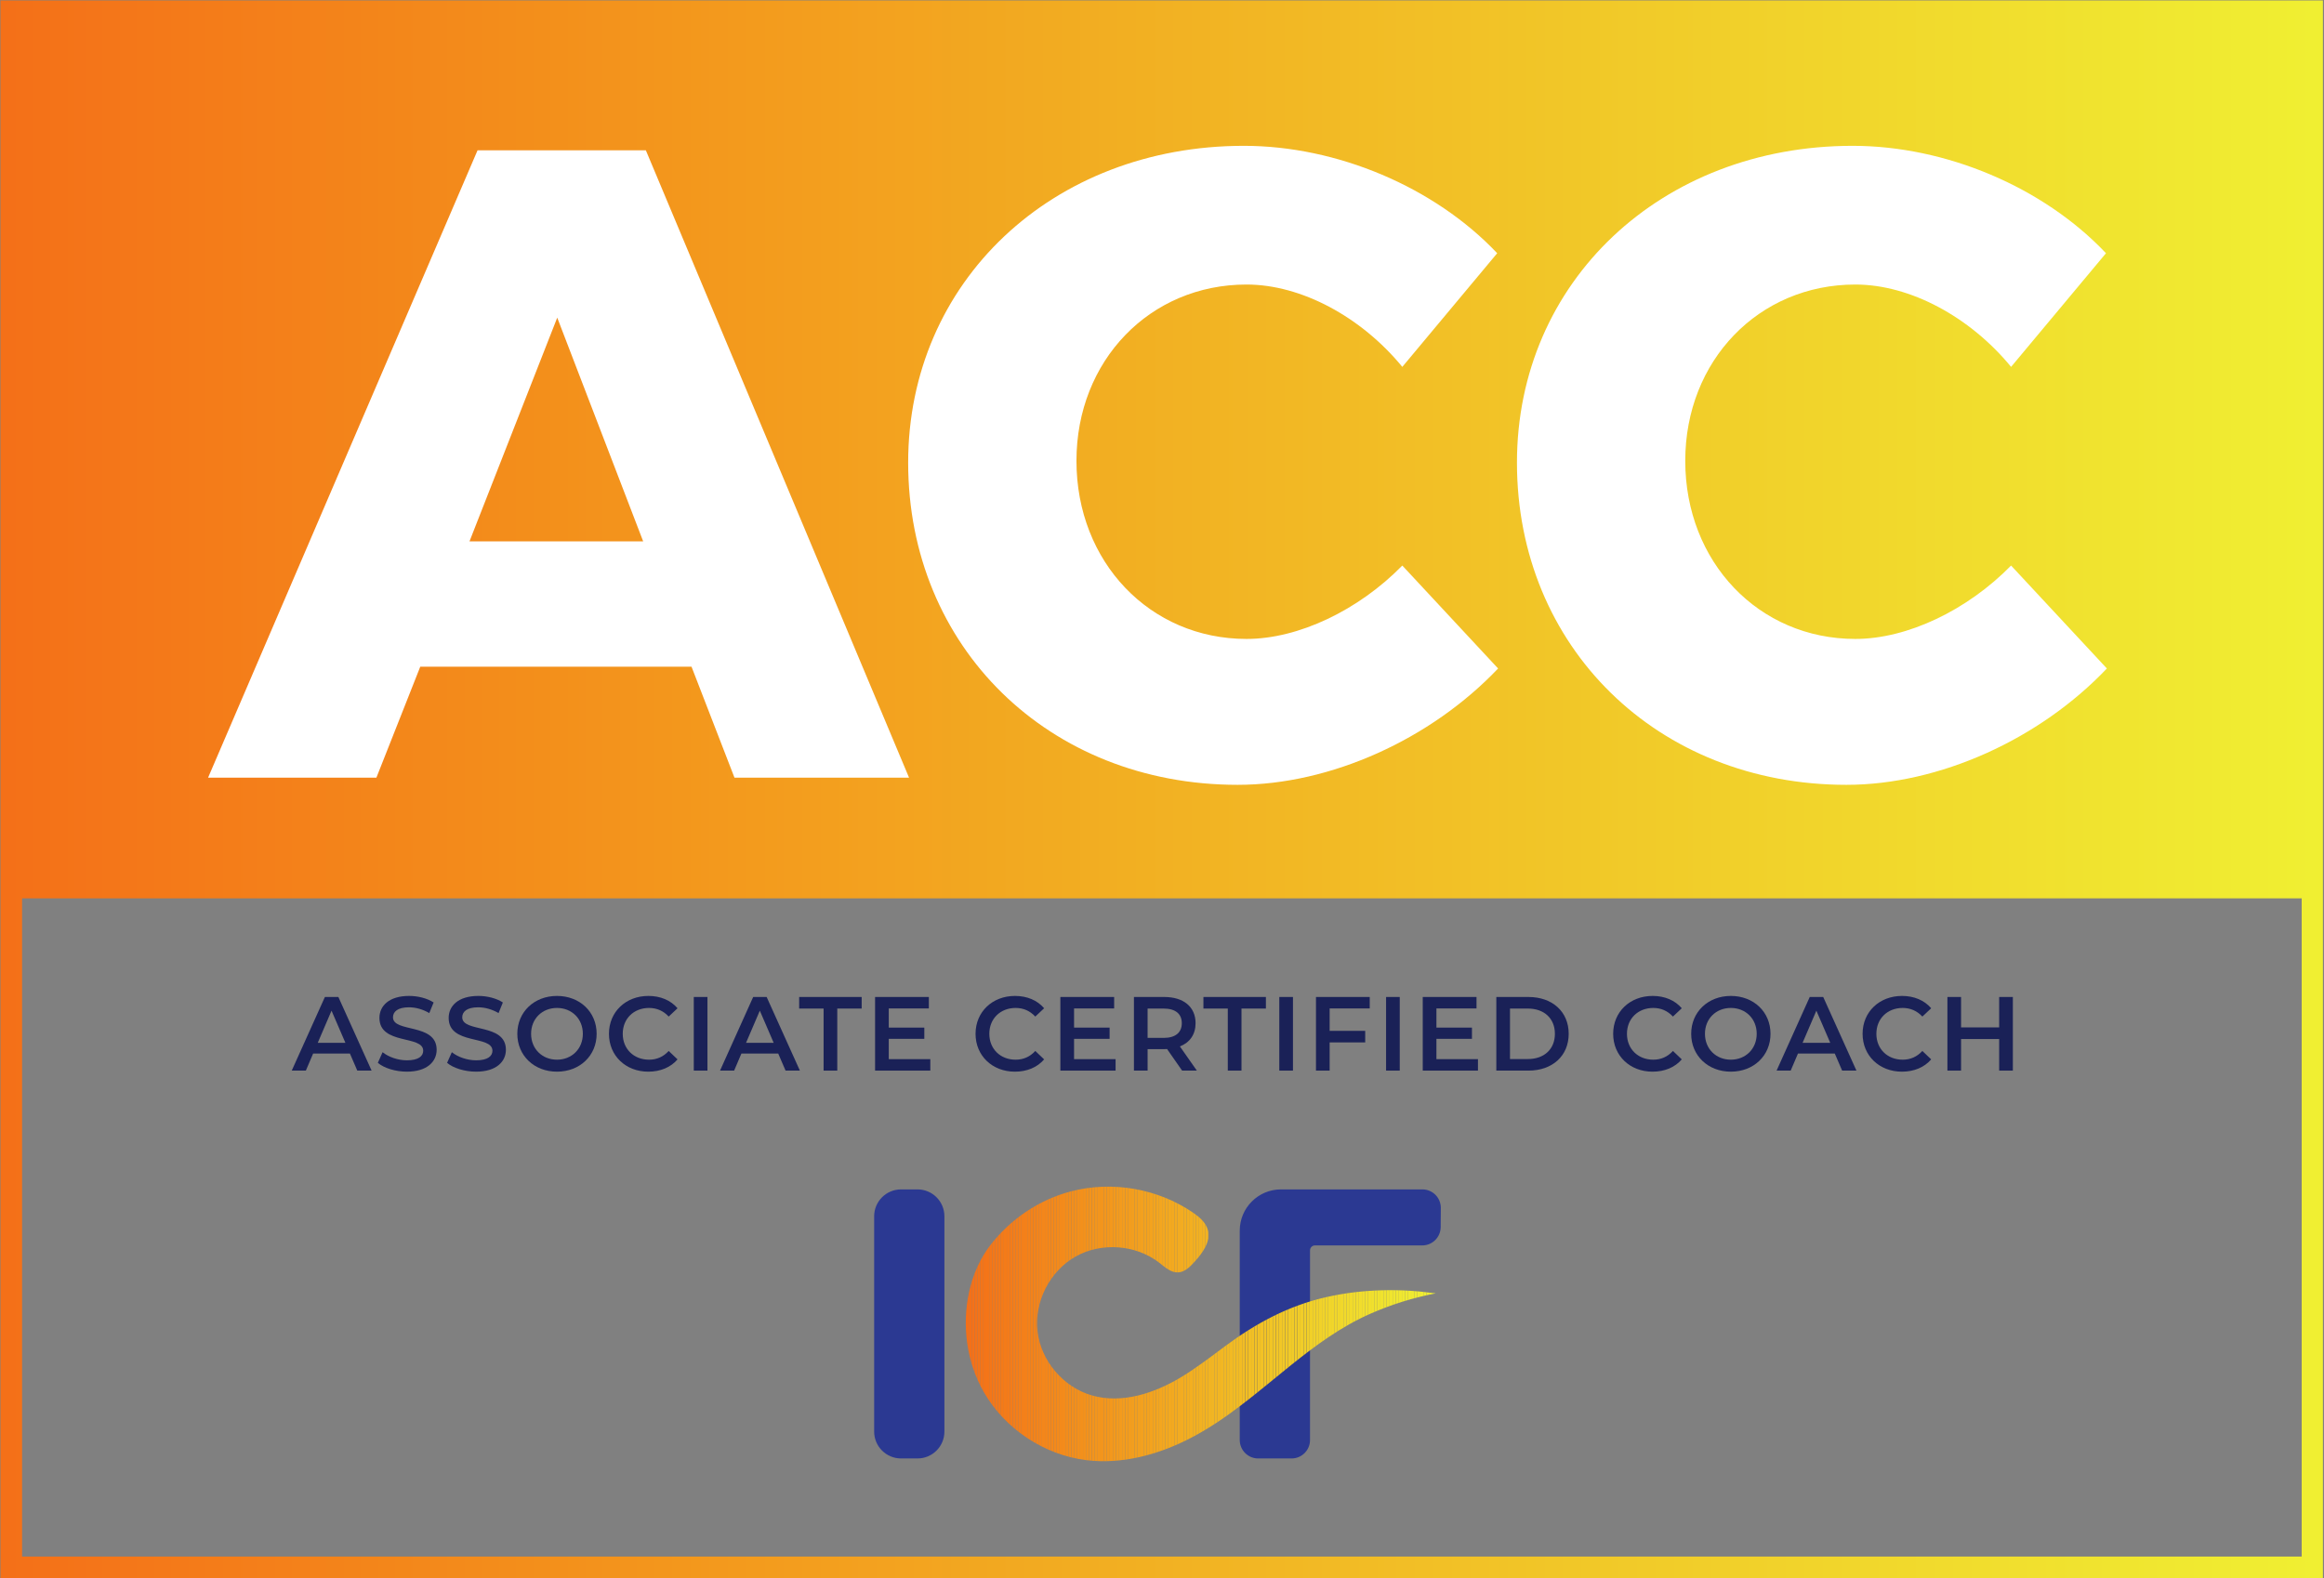 <?xml version="1.0" encoding="UTF-8" standalone="no"?>
<svg
	style="background-color:white"
   xmlns:dc="http://purl.org/dc/elements/1.1/"
   xmlns:cc="http://creativecommons.org/ns#"
   xmlns:rdf="http://www.w3.org/1999/02/22-rdf-syntax-ns#"
   xmlns:svg="http://www.w3.org/2000/svg"
   xmlns="http://www.w3.org/2000/svg"
   xmlns:sodipodi="http://sodipodi.sourceforge.net/DTD/sodipodi-0.dtd"
   xmlns:inkscape="http://www.inkscape.org/namespaces/inkscape"
   version="1.1"
   id="svg2"
   xml:space="preserve"
   width="120.293"
   height="81.707"
   viewBox="0 0 120.293 81.707"
   sodipodi:docname="CredentialBadges_ACC.eps"><rect x="0" y="0" width="120.293" height="81.707" fill="#808080" stroke="none"/><defs
     id="defs6"><clipPath
       clipPathUnits="userSpaceOnUse"
       id="clipPath20"><path
         d="M 0,0 H 902 V 613 H 0 Z"
         id="path18" /></clipPath><clipPath
       clipPathUnits="userSpaceOnUse"
       id="clipPath26"><path
         d="M 8.574,8.367 V 264.027 H 893.762 V 8.367 Z M 0.176,612.777 V 0 H 902.156 v 612.777 z"
         id="path24" /></clipPath><linearGradient
       x1="0"
       y1="0"
       x2="1"
       y2="0"
       gradientUnits="userSpaceOnUse"
       gradientTransform="matrix(901.987,0,0,-901.987,0.174,306.389)"
       spreadMethod="pad"
       id="linearGradient34"><stop
         style="stop-opacity:1;stop-color:#f46f18"
         offset="0"
         id="stop28" /><stop
         style="stop-opacity:1;stop-color:#f3961c"
         offset="0.287"
         id="stop30" /><stop
         style="stop-opacity:1;stop-color:#f0f032"
         offset="1"
         id="stop32" /></linearGradient><clipPath
       clipPathUnits="userSpaceOnUse"
       id="clipPath54"><path
         d="m 547.484,111.602 c -3.644,0.222 -7.304,0.289 -10.957,0.183 -7.285,-0.199 -14.554,-1.066 -21.664,-2.687 -14.625,-3.344 -27.195,-10.145 -39.16,-19.032 -5.551,-4.121 -11.023,-8.371 -16.949,-11.957 -10.41,-6.297 -23.031,-10.508 -34.731,-7.172 -11.085,3.164 -19.8,13.398 -21.152,24.848 -1.351,11.445 4.731,23.434 14.774,29.094 10.046,5.664 23.449,4.668 32.543,-2.418 2.195,-1.715 4.468,-3.859 7.253,-3.734 2.555,0.105 4.575,2.113 6.297,4.003 3.172,3.485 6.489,7.891 5.282,12.446 -0.782,2.957 -3.313,5.094 -5.84,6.82 -13.61,9.309 -31.309,12.383 -47.262,8.223 -12.422,-3.242 -23.613,-10.824 -31.426,-20.992 -8.082,-10.528 -10.765,-24.965 -8.918,-38.02 0.949,-6.691 3.125,-13.215 6.504,-19.07 8.231,-14.266 23.391,-24.309 39.735,-26.332 13.683,-1.688 27.621,2.012 39.906,8.277 14.351,7.312 26.441,18.047 38.945,28.113 9.863,7.945 19.984,15.477 31.676,20.582 8.066,3.528 16.523,6.164 25.172,7.817 -7.106,0.828 -7.106,0.828 -10.028,1.008 z"
         id="path52" /></clipPath></defs><sodipodi:namedview
     pagecolor="#ffffff"
     bordercolor="#666666"
     borderopacity="1"
     objecttolerance="10"
     gridtolerance="10"
     guidetolerance="10"
     inkscape:pageopacity="0"
     inkscape:pageshadow="2"
     inkscape:window-width="640"
     inkscape:window-height="480"
     id="namedview4" /><g
     id="g10"
     inkscape:groupmode="layer"
     inkscape:label="ink_ext_XXXXXX"
     transform="matrix(1.333,0,0,-1.333,0,81.707)"><g
       id="g12"
       transform="scale(0.1)"><g
         id="g14"><g
           id="g16"
           clip-path="url(#clipPath20)"><g
             id="g22"
             clip-path="url(#clipPath26)"><path
               d="M 0,613 H 902 V 0 H 0 Z M 9,10 V 9 H 893 V 264 H 9 V 10"
               style="fill:url(#linearGradient34);fill-opacity:1;fill-rule:nonzero;stroke:none"
               id="path36" /></g></g></g><path
         d="m 249.75,402.672 -33.371,86.902 -34.074,-86.902 z M 268.52,354 H 163.191 L 146.16,310.898 H 80.801 l 104.637,243.68 h 65.351 L 352.988,310.898 H 285.203 L 268.52,354"
         style="fill:#ffffff;fill-opacity:1;fill-rule:nonzero;stroke:none"
         id="path38" /><path
         d="m 484.039,502.438 c -37.535,0 -66.043,-29.547 -66.043,-68.485 0,-39.281 28.508,-69.172 66.043,-69.172 20.164,0 43.457,11.121 60.488,28.504 l 37.192,-39.98 c -26.071,-27.461 -65,-45.192 -101.153,-45.192 -73.355,0 -127.921,53.535 -127.921,125.149 0,70.215 55.96,123.054 130.351,123.054 36.16,0 74.047,-15.988 98.375,-41.718 l -36.844,-44.145 c -15.992,19.469 -39.285,31.985 -60.488,31.985"
         style="fill:#ffffff;fill-opacity:1;fill-rule:nonzero;stroke:none"
         id="path40" /><path
         d="m 720.434,502.438 c -37.536,0 -66.039,-29.547 -66.039,-68.485 0,-39.281 28.503,-69.172 66.039,-69.172 20.164,0 43.453,11.121 60.484,28.504 l 37.195,-39.98 c -26.07,-27.461 -65,-45.192 -101.156,-45.192 -73.348,0 -127.914,53.535 -127.914,125.149 0,70.215 55.957,123.054 130.352,123.054 36.152,0 74.043,-15.988 98.371,-41.718 l -36.848,-44.145 c -15.984,19.469 -39.277,31.985 -60.484,31.985"
         style="fill:#ffffff;fill-opacity:1;fill-rule:nonzero;stroke:none"
         id="path42" /><path
         d="M 508.688,84.18 V 53.617 c 0,-3.949 -3.204,-7.152 -7.161,-7.152 h -12.968 c -3.95,0 -7.153,3.203 -7.153,7.152 v 81.344 c 0,8.844 7.168,16.012 16.012,16.012 h 54.902 c 3.969,0 7.184,-3.235 7.157,-7.203 l -0.051,-7.457 c -0.028,-3.93 -3.227,-7.102 -7.156,-7.102 h -41.668 c -1.055,0 -1.914,-0.863 -1.914,-1.922 v -21.336"
         style="fill:#2b3992;fill-opacity:1;fill-rule:nonzero;stroke:none"
         id="path44" /><path
         d="M 366.719,140.523 V 56.914 c 0,-5.774 -4.676,-10.449 -10.449,-10.449 h -6.383 c -5.77,0 -10.449,4.676 -10.449,10.449 v 83.609 c 0,5.77 4.679,10.45 10.449,10.45 h 6.383 c 5.773,0 10.449,-4.68 10.449,-10.45"
         style="fill:#2b3992;fill-opacity:1;fill-rule:nonzero;stroke:none"
         id="path46" /><g
         id="g48"><g
           id="g50"
           clip-path="url(#clipPath54)"><path
             d="M 375.016,154.379 V 44.117 h -1.289 V 154.379 h 1.289"
             style="fill:#f46f18;fill-opacity:1;fill-rule:nonzero;stroke:none"
             id="path56" /><path
             d="M 376.156,154.379 V 44.117 h -1.14 V 154.379 h 1.14"
             style="fill:#f46f18;fill-opacity:1;fill-rule:nonzero;stroke:none"
             id="path58" /><path
             d="M 377.297,154.379 V 44.117 h -1.141 V 154.379 h 1.141"
             style="fill:#f47018;fill-opacity:1;fill-rule:nonzero;stroke:none"
             id="path60" /><path
             d="M 378.434,154.379 V 44.117 h -1.137 V 154.379 h 1.137"
             style="fill:#f47118;fill-opacity:1;fill-rule:nonzero;stroke:none"
             id="path62" /><path
             d="M 379.57,154.379 V 44.117 h -1.136 V 154.379 h 1.136"
             style="fill:#f47218;fill-opacity:1;fill-rule:nonzero;stroke:none"
             id="path64" /><path
             d="M 380.707,154.379 V 44.117 H 379.57 V 154.379 h 1.137"
             style="fill:#f47318;fill-opacity:1;fill-rule:nonzero;stroke:none"
             id="path66" /><path
             d="M 381.848,154.379 V 44.117 h -1.141 V 154.379 h 1.141"
             style="fill:#f47418;fill-opacity:1;fill-rule:nonzero;stroke:none"
             id="path68" /><path
             d="M 382.984,154.379 V 44.117 h -1.136 V 154.379 h 1.136"
             style="fill:#f47418;fill-opacity:1;fill-rule:nonzero;stroke:none"
             id="path70" /><path
             d="M 384.125,154.379 V 44.117 h -1.141 V 154.379 h 1.141"
             style="fill:#f47518;fill-opacity:1;fill-rule:nonzero;stroke:none"
             id="path72" /><path
             d="M 385.266,154.379 V 44.117 h -1.141 V 154.379 h 1.141"
             style="fill:#f47618;fill-opacity:1;fill-rule:nonzero;stroke:none"
             id="path74" /><path
             d="M 386.402,154.379 V 44.117 h -1.136 V 154.379 h 1.136"
             style="fill:#f47718;fill-opacity:1;fill-rule:nonzero;stroke:none"
             id="path76" /><path
             d="M 387.539,154.379 V 44.117 h -1.137 V 154.379 h 1.137"
             style="fill:#f47818;fill-opacity:1;fill-rule:nonzero;stroke:none"
             id="path78" /><path
             d="M 388.676,154.379 V 44.117 h -1.137 V 154.379 h 1.137"
             style="fill:#f47818;fill-opacity:1;fill-rule:nonzero;stroke:none"
             id="path80" /><path
             d="M 389.813,154.379 V 44.117 h -1.137 V 154.379 h 1.137"
             style="fill:#f47a18;fill-opacity:1;fill-rule:nonzero;stroke:none"
             id="path82" /><path
             d="M 390.953,154.379 V 44.117 h -1.14 V 154.379 h 1.14"
             style="fill:#f47b19;fill-opacity:1;fill-rule:nonzero;stroke:none"
             id="path84" /><path
             d="M 392.09,154.379 V 44.117 h -1.137 V 154.379 h 1.137"
             style="fill:#f47b19;fill-opacity:1;fill-rule:nonzero;stroke:none"
             id="path86" /><path
             d="M 393.23,154.379 V 44.117 h -1.14 V 154.379 h 1.14"
             style="fill:#f47c19;fill-opacity:1;fill-rule:nonzero;stroke:none"
             id="path88" /><path
             d="M 394.371,154.379 V 44.117 H 393.23 V 154.379 h 1.141"
             style="fill:#f47d19;fill-opacity:1;fill-rule:nonzero;stroke:none"
             id="path90" /><path
             d="M 395.508,154.379 V 44.117 h -1.137 V 154.379 h 1.137"
             style="fill:#f47e19;fill-opacity:1;fill-rule:nonzero;stroke:none"
             id="path92" /><path
             d="M 396.645,154.379 V 44.117 h -1.137 V 154.379 h 1.137"
             style="fill:#f47f19;fill-opacity:1;fill-rule:nonzero;stroke:none"
             id="path94" /><path
             d="M 397.781,154.379 V 44.117 h -1.136 V 154.379 h 1.136"
             style="fill:#f47f19;fill-opacity:1;fill-rule:nonzero;stroke:none"
             id="path96" /><path
             d="M 398.922,154.379 V 44.117 h -1.141 V 154.379 h 1.141"
             style="fill:#f48019;fill-opacity:1;fill-rule:nonzero;stroke:none"
             id="path98" /><path
             d="M 400.059,154.379 V 44.117 h -1.137 V 154.379 h 1.137"
             style="fill:#f48119;fill-opacity:1;fill-rule:nonzero;stroke:none"
             id="path100" /><path
             d="M 401.195,154.379 V 44.117 h -1.136 V 154.379 h 1.136"
             style="fill:#f48219;fill-opacity:1;fill-rule:nonzero;stroke:none"
             id="path102" /><path
             d="M 402.34,154.379 V 44.117 h -1.145 V 154.379 h 1.145"
             style="fill:#f48319;fill-opacity:1;fill-rule:nonzero;stroke:none"
             id="path104" /><path
             d="M 403.477,154.379 V 44.117 H 402.34 V 154.379 h 1.137"
             style="fill:#f4841a;fill-opacity:1;fill-rule:nonzero;stroke:none"
             id="path106" /><path
             d="M 404.613,154.379 V 44.117 h -1.136 V 154.379 h 1.136"
             style="fill:#f4841a;fill-opacity:1;fill-rule:nonzero;stroke:none"
             id="path108" /><path
             d="M 405.754,154.379 V 44.117 h -1.141 V 154.379 h 1.141"
             style="fill:#f4861a;fill-opacity:1;fill-rule:nonzero;stroke:none"
             id="path110" /><path
             d="M 406.891,154.379 V 44.117 h -1.137 V 154.379 h 1.137"
             style="fill:#f4861a;fill-opacity:1;fill-rule:nonzero;stroke:none"
             id="path112" /><path
             d="M 408.027,154.379 V 44.117 h -1.136 V 154.379 h 1.136"
             style="fill:#f4871a;fill-opacity:1;fill-rule:nonzero;stroke:none"
             id="path114" /><path
             d="M 409.164,154.379 V 44.117 h -1.137 V 154.379 h 1.137"
             style="fill:#f4881a;fill-opacity:1;fill-rule:nonzero;stroke:none"
             id="path116" /><path
             d="M 410.305,154.379 V 44.117 h -1.141 V 154.379 h 1.141"
             style="fill:#f4891a;fill-opacity:1;fill-rule:nonzero;stroke:none"
             id="path118" /><path
             d="M 411.445,154.379 V 44.117 h -1.14 V 154.379 h 1.14"
             style="fill:#f48a1a;fill-opacity:1;fill-rule:nonzero;stroke:none"
             id="path120" /><path
             d="M 412.582,154.379 V 44.117 h -1.137 V 154.379 h 1.137"
             style="fill:#f48a1a;fill-opacity:1;fill-rule:nonzero;stroke:none"
             id="path122" /><path
             d="M 413.723,154.379 V 44.117 h -1.141 V 154.379 h 1.141"
             style="fill:#f48b1a;fill-opacity:1;fill-rule:nonzero;stroke:none"
             id="path124" /><path
             d="M 414.859,154.379 V 44.117 h -1.136 V 154.379 h 1.136"
             style="fill:#f38c1b;fill-opacity:1;fill-rule:nonzero;stroke:none"
             id="path126" /><path
             d="M 415.996,154.379 V 44.117 h -1.137 V 154.379 h 1.137"
             style="fill:#f38d1b;fill-opacity:1;fill-rule:nonzero;stroke:none"
             id="path128" /><path
             d="M 417.133,154.379 V 44.117 h -1.137 V 154.379 h 1.137"
             style="fill:#f38e1b;fill-opacity:1;fill-rule:nonzero;stroke:none"
             id="path130" /><path
             d="M 418.27,154.379 V 44.117 h -1.137 V 154.379 h 1.137"
             style="fill:#f38f1b;fill-opacity:1;fill-rule:nonzero;stroke:none"
             id="path132" /><path
             d="M 419.414,154.379 V 44.117 H 418.27 V 154.379 h 1.144"
             style="fill:#f3901b;fill-opacity:1;fill-rule:nonzero;stroke:none"
             id="path134" /><path
             d="M 420.551,154.379 V 44.117 h -1.137 V 154.379 h 1.137"
             style="fill:#f3901b;fill-opacity:1;fill-rule:nonzero;stroke:none"
             id="path136" /><path
             d="M 421.688,154.379 V 44.117 h -1.137 V 154.379 h 1.137"
             style="fill:#f3911b;fill-opacity:1;fill-rule:nonzero;stroke:none"
             id="path138" /><path
             d="M 422.828,154.379 V 44.117 h -1.14 V 154.379 h 1.14"
             style="fill:#f3921b;fill-opacity:1;fill-rule:nonzero;stroke:none"
             id="path140" /><path
             d="M 423.965,154.379 V 44.117 h -1.137 V 154.379 h 1.137"
             style="fill:#f3931b;fill-opacity:1;fill-rule:nonzero;stroke:none"
             id="path142" /><path
             d="M 425.102,154.379 V 44.117 h -1.137 V 154.379 h 1.137"
             style="fill:#f3941c;fill-opacity:1;fill-rule:nonzero;stroke:none"
             id="path144" /><path
             d="M 426.238,154.379 V 44.117 h -1.136 V 154.379 h 1.136"
             style="fill:#f3951c;fill-opacity:1;fill-rule:nonzero;stroke:none"
             id="path146" /><path
             d="M 427.379,154.379 V 44.117 h -1.141 V 154.379 h 1.141"
             style="fill:#f3951c;fill-opacity:1;fill-rule:nonzero;stroke:none"
             id="path148" /><path
             d="M 428.574,154.379 V 44.117 h -1.195 V 154.379 h 1.195"
             style="fill:#f3951c;fill-opacity:1;fill-rule:nonzero;stroke:none"
             id="path150" /><path
             d="M 429.766,154.379 V 44.117 h -1.192 V 154.379 h 1.192"
             style="fill:#f3961c;fill-opacity:1;fill-rule:nonzero;stroke:none"
             id="path152" /><path
             d="M 430.961,154.379 V 44.117 h -1.195 V 154.379 h 1.195"
             style="fill:#f3971c;fill-opacity:1;fill-rule:nonzero;stroke:none"
             id="path154" /><path
             d="M 432.152,154.379 V 44.117 h -1.191 V 154.379 h 1.191"
             style="fill:#f3981c;fill-opacity:1;fill-rule:nonzero;stroke:none"
             id="path156" /><path
             d="M 433.352,154.379 V 44.117 h -1.2 V 154.379 h 1.2"
             style="fill:#f3991c;fill-opacity:1;fill-rule:nonzero;stroke:none"
             id="path158" /><path
             d="M 434.543,154.379 V 44.117 h -1.191 V 154.379 h 1.191"
             style="fill:#f39a1d;fill-opacity:1;fill-rule:nonzero;stroke:none"
             id="path160" /><path
             d="M 435.738,154.379 V 44.117 h -1.195 V 154.379 h 1.195"
             style="fill:#f39b1d;fill-opacity:1;fill-rule:nonzero;stroke:none"
             id="path162" /><path
             d="M 436.93,154.379 V 44.117 h -1.192 V 154.379 h 1.192"
             style="fill:#f39c1d;fill-opacity:1;fill-rule:nonzero;stroke:none"
             id="path164" /><path
             d="M 438.125,154.379 V 44.117 H 436.93 V 154.379 h 1.195"
             style="fill:#f39c1d;fill-opacity:1;fill-rule:nonzero;stroke:none"
             id="path166" /><path
             d="M 439.316,154.379 V 44.117 h -1.191 V 154.379 h 1.191"
             style="fill:#f39d1d;fill-opacity:1;fill-rule:nonzero;stroke:none"
             id="path168" /><path
             d="M 440.512,154.379 V 44.117 h -1.196 V 154.379 h 1.196"
             style="fill:#f39e1d;fill-opacity:1;fill-rule:nonzero;stroke:none"
             id="path170" /><path
             d="M 441.703,154.379 V 44.117 h -1.191 V 154.379 h 1.191"
             style="fill:#f39f1d;fill-opacity:1;fill-rule:nonzero;stroke:none"
             id="path172" /><path
             d="M 442.898,154.379 V 44.117 h -1.195 V 154.379 h 1.195"
             style="fill:#f3a01e;fill-opacity:1;fill-rule:nonzero;stroke:none"
             id="path174" /><path
             d="M 444.094,154.379 V 44.117 h -1.196 V 154.379 h 1.196"
             style="fill:#f3a11e;fill-opacity:1;fill-rule:nonzero;stroke:none"
             id="path176" /><path
             d="M 445.289,154.379 V 44.117 h -1.195 V 154.379 h 1.195"
             style="fill:#f3a21e;fill-opacity:1;fill-rule:nonzero;stroke:none"
             id="path178" /><path
             d="M 446.48,154.379 V 44.117 h -1.191 V 154.379 h 1.191"
             style="fill:#f3a21e;fill-opacity:1;fill-rule:nonzero;stroke:none"
             id="path180" /><path
             d="M 447.676,154.379 V 44.117 H 446.48 V 154.379 h 1.196"
             style="fill:#f3a31e;fill-opacity:1;fill-rule:nonzero;stroke:none"
             id="path182" /><path
             d="M 448.867,154.379 V 44.117 h -1.191 V 154.379 h 1.191"
             style="fill:#f3a41e;fill-opacity:1;fill-rule:nonzero;stroke:none"
             id="path184" /><path
             d="M 450.063,154.379 V 44.117 h -1.196 V 154.379 h 1.196"
             style="fill:#f3a51f;fill-opacity:1;fill-rule:nonzero;stroke:none"
             id="path186" /><path
             d="M 451.254,154.379 V 44.117 h -1.191 V 154.379 h 1.191"
             style="fill:#f3a61f;fill-opacity:1;fill-rule:nonzero;stroke:none"
             id="path188" /><path
             d="M 452.449,154.379 V 44.117 h -1.195 V 154.379 h 1.195"
             style="fill:#f3a71f;fill-opacity:1;fill-rule:nonzero;stroke:none"
             id="path190" /><path
             d="M 453.645,154.379 V 44.117 h -1.196 V 154.379 h 1.196"
             style="fill:#f3a81f;fill-opacity:1;fill-rule:nonzero;stroke:none"
             id="path192" /><path
             d="M 454.84,154.379 V 44.117 h -1.195 V 154.379 h 1.195"
             style="fill:#f3a91f;fill-opacity:1;fill-rule:nonzero;stroke:none"
             id="path194" /><path
             d="M 456.031,154.379 V 44.117 H 454.84 V 154.379 h 1.191"
             style="fill:#f3a91f;fill-opacity:1;fill-rule:nonzero;stroke:none"
             id="path196" /><path
             d="M 457.227,154.379 V 44.117 h -1.196 V 154.379 h 1.196"
             style="fill:#f3aa1f;fill-opacity:1;fill-rule:nonzero;stroke:none"
             id="path198" /><path
             d="M 458.418,154.379 V 44.117 h -1.191 V 154.379 h 1.191"
             style="fill:#f3ab20;fill-opacity:1;fill-rule:nonzero;stroke:none"
             id="path200" /><path
             d="M 459.613,154.379 V 44.117 h -1.195 V 154.379 h 1.195"
             style="fill:#f3ac20;fill-opacity:1;fill-rule:nonzero;stroke:none"
             id="path202" /><path
             d="M 460.805,154.379 V 44.117 h -1.192 V 154.379 h 1.192"
             style="fill:#f3ad20;fill-opacity:1;fill-rule:nonzero;stroke:none"
             id="path204" /><path
             d="M 462.004,154.379 V 44.117 h -1.199 V 154.379 h 1.199"
             style="fill:#f3ae20;fill-opacity:1;fill-rule:nonzero;stroke:none"
             id="path206" /><path
             d="M 463.191,154.379 V 44.117 h -1.187 V 154.379 h 1.187"
             style="fill:#f3af20;fill-opacity:1;fill-rule:nonzero;stroke:none"
             id="path208" /><path
             d="M 464.391,154.379 V 44.117 h -1.2 V 154.379 h 1.2"
             style="fill:#f2af21;fill-opacity:1;fill-rule:nonzero;stroke:none"
             id="path210" /><path
             d="M 465.582,154.379 V 44.117 h -1.191 V 154.379 h 1.191"
             style="fill:#f2b021;fill-opacity:1;fill-rule:nonzero;stroke:none"
             id="path212" /><path
             d="M 466.777,154.379 V 44.117 h -1.195 V 154.379 h 1.195"
             style="fill:#f2b121;fill-opacity:1;fill-rule:nonzero;stroke:none"
             id="path214" /><path
             d="M 467.969,154.379 V 44.117 h -1.192 V 154.379 h 1.192"
             style="fill:#f2b221;fill-opacity:1;fill-rule:nonzero;stroke:none"
             id="path216" /><path
             d="M 469.164,154.379 V 44.117 h -1.195 V 154.379 h 1.195"
             style="fill:#f2b321;fill-opacity:1;fill-rule:nonzero;stroke:none"
             id="path218" /><path
             d="M 470.355,154.379 V 44.117 h -1.191 V 154.379 h 1.191"
             style="fill:#f2b422;fill-opacity:1;fill-rule:nonzero;stroke:none"
             id="path220" /><path
             d="M 471.555,154.379 V 44.117 h -1.2 V 154.379 h 1.2"
             style="fill:#f2b522;fill-opacity:1;fill-rule:nonzero;stroke:none"
             id="path222" /><path
             d="M 472.742,154.379 V 44.117 h -1.187 V 154.379 h 1.187"
             style="fill:#f2b522;fill-opacity:1;fill-rule:nonzero;stroke:none"
             id="path224" /><path
             d="M 473.941,154.379 V 44.117 h -1.199 V 154.379 h 1.199"
             style="fill:#f2b622;fill-opacity:1;fill-rule:nonzero;stroke:none"
             id="path226" /><path
             d="M 475.133,154.379 V 44.117 h -1.192 V 154.379 h 1.192"
             style="fill:#f2b722;fill-opacity:1;fill-rule:nonzero;stroke:none"
             id="path228" /><path
             d="M 476.328,154.379 V 44.117 h -1.195 V 154.379 h 1.195"
             style="fill:#f2b822;fill-opacity:1;fill-rule:nonzero;stroke:none"
             id="path230" /><path
             d="M 477.52,154.379 V 44.117 h -1.192 V 154.379 h 1.192"
             style="fill:#f2b922;fill-opacity:1;fill-rule:nonzero;stroke:none"
             id="path232" /><path
             d="M 478.715,154.379 V 44.117 H 477.52 V 154.379 h 1.195"
             style="fill:#f2ba23;fill-opacity:1;fill-rule:nonzero;stroke:none"
             id="path234" /><path
             d="M 479.906,154.379 V 44.117 h -1.191 V 154.379 h 1.191"
             style="fill:#f2bb23;fill-opacity:1;fill-rule:nonzero;stroke:none"
             id="path236" /><path
             d="M 481.105,154.379 V 44.117 h -1.199 V 154.379 h 1.199"
             style="fill:#f2bb23;fill-opacity:1;fill-rule:nonzero;stroke:none"
             id="path238" /><path
             d="M 482.297,154.379 V 44.117 h -1.192 V 154.379 h 1.192"
             style="fill:#f2bc23;fill-opacity:1;fill-rule:nonzero;stroke:none"
             id="path240" /><path
             d="M 483.492,154.379 V 44.117 h -1.195 V 154.379 h 1.195"
             style="fill:#f2bd24;fill-opacity:1;fill-rule:nonzero;stroke:none"
             id="path242" /><path
             d="M 484.684,154.379 V 44.117 h -1.192 V 154.379 h 1.192"
             style="fill:#f2be23;fill-opacity:1;fill-rule:nonzero;stroke:none"
             id="path244" /><path
             d="M 485.879,154.379 V 44.117 h -1.195 V 154.379 h 1.195"
             style="fill:#f2bf24;fill-opacity:1;fill-rule:nonzero;stroke:none"
             id="path246" /><path
             d="M 487.07,154.379 V 44.117 h -1.191 V 154.379 h 1.191"
             style="fill:#f2c024;fill-opacity:1;fill-rule:nonzero;stroke:none"
             id="path248" /><path
             d="M 488.266,154.379 V 44.117 H 487.07 V 154.379 h 1.196"
             style="fill:#f2c124;fill-opacity:1;fill-rule:nonzero;stroke:none"
             id="path250" /><path
             d="M 489.457,154.379 V 44.117 h -1.191 V 154.379 h 1.191"
             style="fill:#f2c125;fill-opacity:1;fill-rule:nonzero;stroke:none"
             id="path252" /><path
             d="M 490.652,154.379 V 44.117 h -1.195 V 154.379 h 1.195"
             style="fill:#f2c225;fill-opacity:1;fill-rule:nonzero;stroke:none"
             id="path254" /><path
             d="M 491.848,154.379 V 44.117 h -1.196 V 154.379 h 1.196"
             style="fill:#f2c325;fill-opacity:1;fill-rule:nonzero;stroke:none"
             id="path256" /><path
             d="M 493.043,154.379 V 44.117 h -1.195 V 154.379 h 1.195"
             style="fill:#f2c425;fill-opacity:1;fill-rule:nonzero;stroke:none"
             id="path258" /><path
             d="M 494.234,154.379 V 44.117 h -1.191 V 154.379 h 1.191"
             style="fill:#f2c525;fill-opacity:1;fill-rule:nonzero;stroke:none"
             id="path260" /><path
             d="M 495.43,154.379 V 44.117 h -1.196 V 154.379 h 1.196"
             style="fill:#f2c626;fill-opacity:1;fill-rule:nonzero;stroke:none"
             id="path262" /><path
             d="M 496.625,154.379 V 44.117 H 495.43 V 154.379 h 1.195"
             style="fill:#f2c626;fill-opacity:1;fill-rule:nonzero;stroke:none"
             id="path264" /><path
             d="M 497.816,154.379 V 44.117 h -1.191 V 154.379 h 1.191"
             style="fill:#f2c726;fill-opacity:1;fill-rule:nonzero;stroke:none"
             id="path266" /><path
             d="M 499.016,154.379 V 44.117 h -1.2 V 154.379 h 1.2"
             style="fill:#f2c826;fill-opacity:1;fill-rule:nonzero;stroke:none"
             id="path268" /><path
             d="M 500.203,154.379 V 44.117 h -1.187 V 154.379 h 1.187"
             style="fill:#f2c926;fill-opacity:1;fill-rule:nonzero;stroke:none"
             id="path270" /><path
             d="M 501.402,154.379 V 44.117 h -1.199 V 154.379 h 1.199"
             style="fill:#f1ca27;fill-opacity:1;fill-rule:nonzero;stroke:none"
             id="path272" /><path
             d="M 502.594,154.379 V 44.117 h -1.192 V 154.379 h 1.192"
             style="fill:#f1cb27;fill-opacity:1;fill-rule:nonzero;stroke:none"
             id="path274" /><path
             d="M 503.789,154.379 V 44.117 h -1.195 V 154.379 h 1.195"
             style="fill:#f1cb27;fill-opacity:1;fill-rule:nonzero;stroke:none"
             id="path276" /><path
             d="M 504.98,154.379 V 44.117 h -1.191 V 154.379 h 1.191"
             style="fill:#f1cc27;fill-opacity:1;fill-rule:nonzero;stroke:none"
             id="path278" /><path
             d="M 506.176,154.379 V 44.117 H 504.98 V 154.379 h 1.196"
             style="fill:#f1cd28;fill-opacity:1;fill-rule:nonzero;stroke:none"
             id="path280" /><path
             d="M 507.367,154.379 V 44.117 h -1.191 V 154.379 h 1.191"
             style="fill:#f1ce27;fill-opacity:1;fill-rule:nonzero;stroke:none"
             id="path282" /><path
             d="M 508.563,154.379 V 44.117 h -1.196 V 154.379 h 1.196"
             style="fill:#f1cf28;fill-opacity:1;fill-rule:nonzero;stroke:none"
             id="path284" /><path
             d="M 509.758,154.379 V 44.117 h -1.195 V 154.379 h 1.195"
             style="fill:#f1d028;fill-opacity:1;fill-rule:nonzero;stroke:none"
             id="path286" /><path
             d="M 510.953,154.379 V 44.117 h -1.195 V 154.379 h 1.195"
             style="fill:#f1d128;fill-opacity:1;fill-rule:nonzero;stroke:none"
             id="path288" /><path
             d="M 512.145,154.379 V 44.117 h -1.192 V 154.379 h 1.192"
             style="fill:#f1d129;fill-opacity:1;fill-rule:nonzero;stroke:none"
             id="path290" /><path
             d="M 513.34,154.379 V 44.117 h -1.195 V 154.379 h 1.195"
             style="fill:#f1d229;fill-opacity:1;fill-rule:nonzero;stroke:none"
             id="path292" /><path
             d="M 514.531,154.379 V 44.117 H 513.34 V 154.379 h 1.191"
             style="fill:#f1d329;fill-opacity:1;fill-rule:nonzero;stroke:none"
             id="path294" /><path
             d="M 515.727,154.379 V 44.117 h -1.196 V 154.379 h 1.196"
             style="fill:#f1d429;fill-opacity:1;fill-rule:nonzero;stroke:none"
             id="path296" /><path
             d="M 516.918,154.379 V 44.117 h -1.191 V 154.379 h 1.191"
             style="fill:#f1d52a;fill-opacity:1;fill-rule:nonzero;stroke:none"
             id="path298" /><path
             d="M 518.113,154.379 V 44.117 h -1.195 V 154.379 h 1.195"
             style="fill:#f1d629;fill-opacity:1;fill-rule:nonzero;stroke:none"
             id="path300" /><path
             d="M 519.309,154.379 V 44.117 h -1.196 V 154.379 h 1.196"
             style="fill:#f1d62a;fill-opacity:1;fill-rule:nonzero;stroke:none"
             id="path302" /><path
             d="M 520.504,154.379 V 44.117 h -1.195 V 154.379 h 1.195"
             style="fill:#f1d72a;fill-opacity:1;fill-rule:nonzero;stroke:none"
             id="path304" /><path
             d="M 521.695,154.379 V 44.117 h -1.191 V 154.379 h 1.191"
             style="fill:#f1d82a;fill-opacity:1;fill-rule:nonzero;stroke:none"
             id="path306" /><path
             d="M 522.891,154.379 V 44.117 h -1.196 V 154.379 h 1.196"
             style="fill:#f1d92b;fill-opacity:1;fill-rule:nonzero;stroke:none"
             id="path308" /><path
             d="M 524.082,154.379 V 44.117 h -1.191 V 154.379 h 1.191"
             style="fill:#f1da2b;fill-opacity:1;fill-rule:nonzero;stroke:none"
             id="path310" /><path
             d="M 525.277,154.379 V 44.117 h -1.195 V 154.379 h 1.195"
             style="fill:#f1da2b;fill-opacity:1;fill-rule:nonzero;stroke:none"
             id="path312" /><path
             d="M 526.469,154.379 V 44.117 h -1.192 V 154.379 h 1.192"
             style="fill:#f1db2b;fill-opacity:1;fill-rule:nonzero;stroke:none"
             id="path314" /><path
             d="M 527.668,154.379 V 44.117 h -1.199 V 154.379 h 1.199"
             style="fill:#f1dc2c;fill-opacity:1;fill-rule:nonzero;stroke:none"
             id="path316" /><path
             d="M 528.855,154.379 V 44.117 h -1.187 V 154.379 h 1.187"
             style="fill:#f1dd2c;fill-opacity:1;fill-rule:nonzero;stroke:none"
             id="path318" /><path
             d="M 530.055,154.379 V 44.117 h -1.2 V 154.379 h 1.2"
             style="fill:#f1de2c;fill-opacity:1;fill-rule:nonzero;stroke:none"
             id="path320" /><path
             d="M 531.246,154.379 V 44.117 h -1.191 V 154.379 h 1.191"
             style="fill:#f1df2d;fill-opacity:1;fill-rule:nonzero;stroke:none"
             id="path322" /><path
             d="M 532.441,154.379 V 44.117 h -1.195 V 154.379 h 1.195"
             style="fill:#f1df2c;fill-opacity:1;fill-rule:nonzero;stroke:none"
             id="path324" /><path
             d="M 533.633,154.379 V 44.117 h -1.192 V 154.379 h 1.192"
             style="fill:#f0e02d;fill-opacity:1;fill-rule:nonzero;stroke:none"
             id="path326" /><path
             d="M 534.828,154.379 V 44.117 h -1.195 V 154.379 h 1.195"
             style="fill:#f0e12d;fill-opacity:1;fill-rule:nonzero;stroke:none"
             id="path328" /><path
             d="M 536.02,154.379 V 44.117 h -1.192 V 154.379 h 1.192"
             style="fill:#f0e22d;fill-opacity:1;fill-rule:nonzero;stroke:none"
             id="path330" /><path
             d="M 537.219,154.379 V 44.117 H 536.02 V 154.379 h 1.199"
             style="fill:#f0e32d;fill-opacity:1;fill-rule:nonzero;stroke:none"
             id="path332" /><path
             d="M 538.406,154.379 V 44.117 h -1.187 V 154.379 h 1.187"
             style="fill:#f0e32e;fill-opacity:1;fill-rule:nonzero;stroke:none"
             id="path334" /><path
             d="M 539.605,154.379 V 44.117 h -1.199 V 154.379 h 1.199"
             style="fill:#f0e42e;fill-opacity:1;fill-rule:nonzero;stroke:none"
             id="path336" /><path
             d="M 540.797,154.379 V 44.117 h -1.192 V 154.379 h 1.192"
             style="fill:#f0e52e;fill-opacity:1;fill-rule:nonzero;stroke:none"
             id="path338" /><path
             d="M 541.992,154.379 V 44.117 h -1.195 V 154.379 h 1.195"
             style="fill:#f0e62e;fill-opacity:1;fill-rule:nonzero;stroke:none"
             id="path340" /><path
             d="M 543.184,154.379 V 44.117 h -1.192 V 154.379 h 1.192"
             style="fill:#f0e72f;fill-opacity:1;fill-rule:nonzero;stroke:none"
             id="path342" /><path
             d="M 544.379,154.379 V 44.117 h -1.195 V 154.379 h 1.195"
             style="fill:#f0e72f;fill-opacity:1;fill-rule:nonzero;stroke:none"
             id="path344" /><path
             d="M 545.57,154.379 V 44.117 h -1.191 V 154.379 h 1.191"
             style="fill:#f0e82f;fill-opacity:1;fill-rule:nonzero;stroke:none"
             id="path346" /><path
             d="M 546.77,154.379 V 44.117 h -1.2 V 154.379 h 1.2"
             style="fill:#f0e930;fill-opacity:1;fill-rule:nonzero;stroke:none"
             id="path348" /><path
             d="M 547.961,154.379 V 44.117 H 546.77 V 154.379 h 1.191"
             style="fill:#f0ea30;fill-opacity:1;fill-rule:nonzero;stroke:none"
             id="path350" /><path
             d="M 549.156,154.379 V 44.117 h -1.195 V 154.379 h 1.195"
             style="fill:#f0eb30;fill-opacity:1;fill-rule:nonzero;stroke:none"
             id="path352" /><path
             d="M 550.348,154.379 V 44.117 h -1.192 V 154.379 h 1.192"
             style="fill:#f0eb30;fill-opacity:1;fill-rule:nonzero;stroke:none"
             id="path354" /><path
             d="M 551.543,154.379 V 44.117 h -1.195 V 154.379 h 1.195"
             style="fill:#f0ec31;fill-opacity:1;fill-rule:nonzero;stroke:none"
             id="path356" /><path
             d="M 552.734,154.379 V 44.117 h -1.191 V 154.379 h 1.191"
             style="fill:#f0ed31;fill-opacity:1;fill-rule:nonzero;stroke:none"
             id="path358" /><path
             d="M 553.93,154.379 V 44.117 h -1.196 V 154.379 h 1.196"
             style="fill:#f0ee31;fill-opacity:1;fill-rule:nonzero;stroke:none"
             id="path360" /><path
             d="M 555.121,154.379 V 44.117 H 553.93 V 154.379 h 1.191"
             style="fill:#f0ee31;fill-opacity:1;fill-rule:nonzero;stroke:none"
             id="path362" /><path
             d="M 556.316,154.379 V 44.117 h -1.195 V 154.379 h 1.195"
             style="fill:#f0ef32;fill-opacity:1;fill-rule:nonzero;stroke:none"
             id="path364" /><path
             d="M 557.512,154.379 V 44.117 h -1.196 V 154.379 h 1.196"
             style="fill:#f0f032;fill-opacity:1;fill-rule:nonzero;stroke:none"
             id="path366" /><path
             d="M 557.512,44.117 V 154.379 44.117"
             style="fill:#f0f032;fill-opacity:1;fill-rule:nonzero;stroke:none"
             id="path368" /></g></g><path
         d="m 134.125,207.895 -5.391,12.496 -5.355,-12.496 z m 1.754,-4.168 h -14.293 l -2.82,-6.618 h -5.481 l 12.875,28.598 h 5.231 l 12.906,-28.598 h -5.559 l -2.859,6.618"
         style="fill:#1a2157;fill-opacity:1;fill-rule:nonzero;stroke:none"
         id="path370" /><path
         d="m 146.719,200.129 1.84,4.129 c 2.293,-1.84 5.921,-3.149 9.437,-3.149 4.461,0 6.336,1.594 6.336,3.727 0,6.16 -16.996,2.117 -16.996,12.742 0,4.613 3.676,8.539 11.516,8.539 3.437,0 7.031,-0.902 9.527,-2.539 l -1.684,-4.125 c -2.562,1.512 -5.386,2.246 -7.882,2.246 -4.411,0 -6.211,-1.715 -6.211,-3.883 0,-6.082 16.953,-2.117 16.953,-12.617 0,-4.574 -3.711,-8.5 -11.559,-8.5 -4.449,0 -8.898,1.391 -11.277,3.43"
         style="fill:#1a2157;fill-opacity:1;fill-rule:nonzero;stroke:none"
         id="path372" /><path
         d="m 173.609,200.129 1.84,4.129 c 2.285,-1.84 5.922,-3.149 9.438,-3.149 4.449,0 6.328,1.594 6.328,3.727 0,6.16 -16.996,2.117 -16.996,12.742 0,4.613 3.687,8.539 11.527,8.539 3.43,0 7.024,-0.902 9.52,-2.539 l -1.672,-4.125 c -2.578,1.512 -5.403,2.246 -7.895,2.246 -4.406,0 -6.207,-1.715 -6.207,-3.883 0,-6.082 16.953,-2.117 16.953,-12.617 0,-4.574 -3.715,-8.5 -11.558,-8.5 -4.457,0 -8.907,1.391 -11.278,3.43"
         style="fill:#1a2157;fill-opacity:1;fill-rule:nonzero;stroke:none"
         id="path374" /><path
         d="m 226.324,211.406 c 0,5.844 -4.293,10.043 -10.047,10.043 -5.765,0 -10.05,-4.199 -10.05,-10.043 0,-5.84 4.285,-10.051 10.05,-10.051 5.754,0 10.047,4.211 10.047,10.051 z m -25.445,0 c 0,8.461 6.531,14.711 15.398,14.711 8.864,0 15.403,-6.211 15.403,-14.711 0,-8.496 -6.539,-14.707 -15.403,-14.707 -8.867,0 -15.398,6.25 -15.398,14.707"
         style="fill:#1a2157;fill-opacity:1;fill-rule:nonzero;stroke:none"
         id="path376" /><path
         d="m 236.461,211.406 c 0,8.539 6.535,14.711 15.312,14.711 4.665,0 8.665,-1.676 11.317,-4.785 l -3.434,-3.227 c -2.078,2.247 -4.656,3.344 -7.636,3.344 -5.922,0 -10.207,-4.16 -10.207,-10.043 0,-5.879 4.285,-10.051 10.207,-10.051 2.98,0 5.558,1.102 7.636,3.391 l 3.434,-3.273 c -2.652,-3.098 -6.652,-4.774 -11.356,-4.774 -8.738,0 -15.273,6.172 -15.273,14.707"
         style="fill:#1a2157;fill-opacity:1;fill-rule:nonzero;stroke:none"
         id="path378" /><path
         d="m 269.398,225.707 h 5.309 v -28.598 h -5.309 v 28.598"
         style="fill:#1a2157;fill-opacity:1;fill-rule:nonzero;stroke:none"
         id="path380" /><path
         d="m 300.43,207.895 -5.387,12.496 -5.355,-12.496 z m 1.761,-4.168 h -14.3 l -2.825,-6.618 h -5.472 l 12.871,28.598 h 5.23 l 12.907,-28.598 h -5.559 l -2.852,6.618"
         style="fill:#1a2157;fill-opacity:1;fill-rule:nonzero;stroke:none"
         id="path382" /><path
         d="m 319.809,221.211 h -9.489 v 4.496 h 24.274 v -4.496 h -9.477 v -24.102 h -5.308 v 24.102"
         style="fill:#1a2157;fill-opacity:1;fill-rule:nonzero;stroke:none"
         id="path384" /><path
         d="m 361.246,201.563 v -4.454 h -21.445 v 28.598 h 20.879 v -4.453 h -15.567 v -7.438 h 13.805 v -4.367 h -13.805 v -7.886 h 16.133"
         style="fill:#1a2157;fill-opacity:1;fill-rule:nonzero;stroke:none"
         id="path386" /><path
         d="m 378.813,211.406 c 0,8.539 6.535,14.711 15.312,14.711 4.664,0 8.664,-1.676 11.32,-4.785 l -3.437,-3.227 c -2.082,2.247 -4.653,3.344 -7.637,3.344 -5.918,0 -10.211,-4.16 -10.211,-10.043 0,-5.879 4.293,-10.051 10.211,-10.051 2.984,0 5.555,1.102 7.637,3.391 l 3.437,-3.273 c -2.656,-3.098 -6.656,-4.774 -11.359,-4.774 -8.738,0 -15.273,6.172 -15.273,14.707"
         style="fill:#1a2157;fill-opacity:1;fill-rule:nonzero;stroke:none"
         id="path388" /><path
         d="m 433.191,201.563 v -4.454 h -21.445 v 28.598 h 20.883 v -4.453 h -15.566 v -7.438 h 13.8 v -4.367 h -13.8 v -7.886 h 16.128"
         style="fill:#1a2157;fill-opacity:1;fill-rule:nonzero;stroke:none"
         id="path390" /><path
         d="m 451.832,221.211 h -6.211 v -11.398 h 6.211 c 4.652,0 7.07,2.121 7.07,5.718 0,3.594 -2.418,5.68 -7.07,5.68 z m 7.188,-24.102 -5.84,8.379 c -0.367,-0.043 -0.739,-0.043 -1.106,-0.043 h -6.453 v -8.336 h -5.308 v 28.598 h 11.761 c 7.52,0 12.172,-3.844 12.172,-10.176 0,-4.332 -2.203,-7.519 -6.086,-9.027 l 6.582,-9.395 h -5.722"
         style="fill:#1a2157;fill-opacity:1;fill-rule:nonzero;stroke:none"
         id="path392" /><path
         d="m 476.762,221.211 h -9.465 v 4.496 h 24.262 v -4.496 h -9.481 v -24.102 h -5.316 v 24.102"
         style="fill:#1a2157;fill-opacity:1;fill-rule:nonzero;stroke:none"
         id="path394" /><path
         d="m 496.758,225.707 h 5.308 v -28.598 h -5.308 v 28.598"
         style="fill:#1a2157;fill-opacity:1;fill-rule:nonzero;stroke:none"
         id="path396" /><path
         d="m 516.309,221.254 v -8.703 h 13.808 v -4.488 H 516.309 V 197.109 H 511 v 28.598 h 20.875 v -4.453 h -15.566"
         style="fill:#1a2157;fill-opacity:1;fill-rule:nonzero;stroke:none"
         id="path398" /><path
         d="m 538.223,225.707 h 5.308 v -28.598 h -5.308 v 28.598"
         style="fill:#1a2157;fill-opacity:1;fill-rule:nonzero;stroke:none"
         id="path400" /><path
         d="m 573.902,201.563 v -4.454 h -21.441 v 28.598 h 20.875 v -4.453 H 557.77 v -7.438 h 13.8 v -4.367 h -13.8 v -7.886 h 16.132"
         style="fill:#1a2157;fill-opacity:1;fill-rule:nonzero;stroke:none"
         id="path402" /><path
         d="m 593.281,201.602 c 6.375,0 10.496,3.886 10.496,9.804 0,5.922 -4.121,9.805 -10.496,9.805 h -6.941 v -19.609 z m -12.25,24.105 h 12.492 c 9.274,0 15.614,-5.723 15.614,-14.301 0,-8.574 -6.34,-14.297 -15.614,-14.297 h -12.492 v 28.598"
         style="fill:#1a2157;fill-opacity:1;fill-rule:nonzero;stroke:none"
         id="path404" /><path
         d="m 626.402,211.406 c 0,8.539 6.536,14.711 15.321,14.711 4.664,0 8.664,-1.676 11.32,-4.785 l -3.43,-3.227 c -2.09,2.247 -4.664,3.344 -7.644,3.344 -5.922,0 -10.211,-4.16 -10.211,-10.043 0,-5.879 4.289,-10.051 10.211,-10.051 2.98,0 5.554,1.102 7.644,3.391 l 3.43,-3.273 c -2.656,-3.098 -6.656,-4.774 -11.363,-4.774 -8.742,0 -15.278,6.172 -15.278,14.707"
         style="fill:#1a2157;fill-opacity:1;fill-rule:nonzero;stroke:none"
         id="path406" /><path
         d="m 682.141,211.406 c 0,5.844 -4.293,10.043 -10.047,10.043 -5.766,0 -10.051,-4.199 -10.051,-10.043 0,-5.84 4.285,-10.051 10.051,-10.051 5.754,0 10.047,4.211 10.047,10.051 z m -25.446,0 c 0,8.461 6.532,14.711 15.399,14.711 8.863,0 15.402,-6.211 15.402,-14.711 0,-8.496 -6.539,-14.707 -15.402,-14.707 -8.867,0 -15.399,6.25 -15.399,14.707"
         style="fill:#1a2157;fill-opacity:1;fill-rule:nonzero;stroke:none"
         id="path408" /><path
         d="m 710.699,207.895 -5.39,12.496 -5.36,-12.496 z m 1.762,-4.168 H 698.16 l -2.824,-6.618 h -5.477 l 12.875,28.598 h 5.231 l 12.902,-28.598 h -5.554 l -2.852,6.618"
         style="fill:#1a2157;fill-opacity:1;fill-rule:nonzero;stroke:none"
         id="path410" /><path
         d="m 723.254,211.406 c 0,8.539 6.535,14.711 15.32,14.711 4.656,0 8.66,-1.676 11.321,-4.785 l -3.43,-3.227 c -2.09,2.247 -4.668,3.344 -7.649,3.344 -5.918,0 -10.207,-4.16 -10.207,-10.043 0,-5.879 4.289,-10.051 10.207,-10.051 2.981,0 5.559,1.102 7.649,3.391 l 3.43,-3.273 c -2.661,-3.098 -6.665,-4.774 -11.36,-4.774 -8.746,0 -15.281,6.172 -15.281,14.707"
         style="fill:#1a2157;fill-opacity:1;fill-rule:nonzero;stroke:none"
         id="path412" /><path
         d="m 781.602,225.707 v -28.598 h -5.313 v 12.262 h -14.797 v -12.262 h -5.301 v 28.598 h 5.301 v -11.812 h 14.797 v 11.812 h 5.313"
         style="fill:#1a2157;fill-opacity:1;fill-rule:nonzero;stroke:none"
         id="path414" /></g></g></svg>
